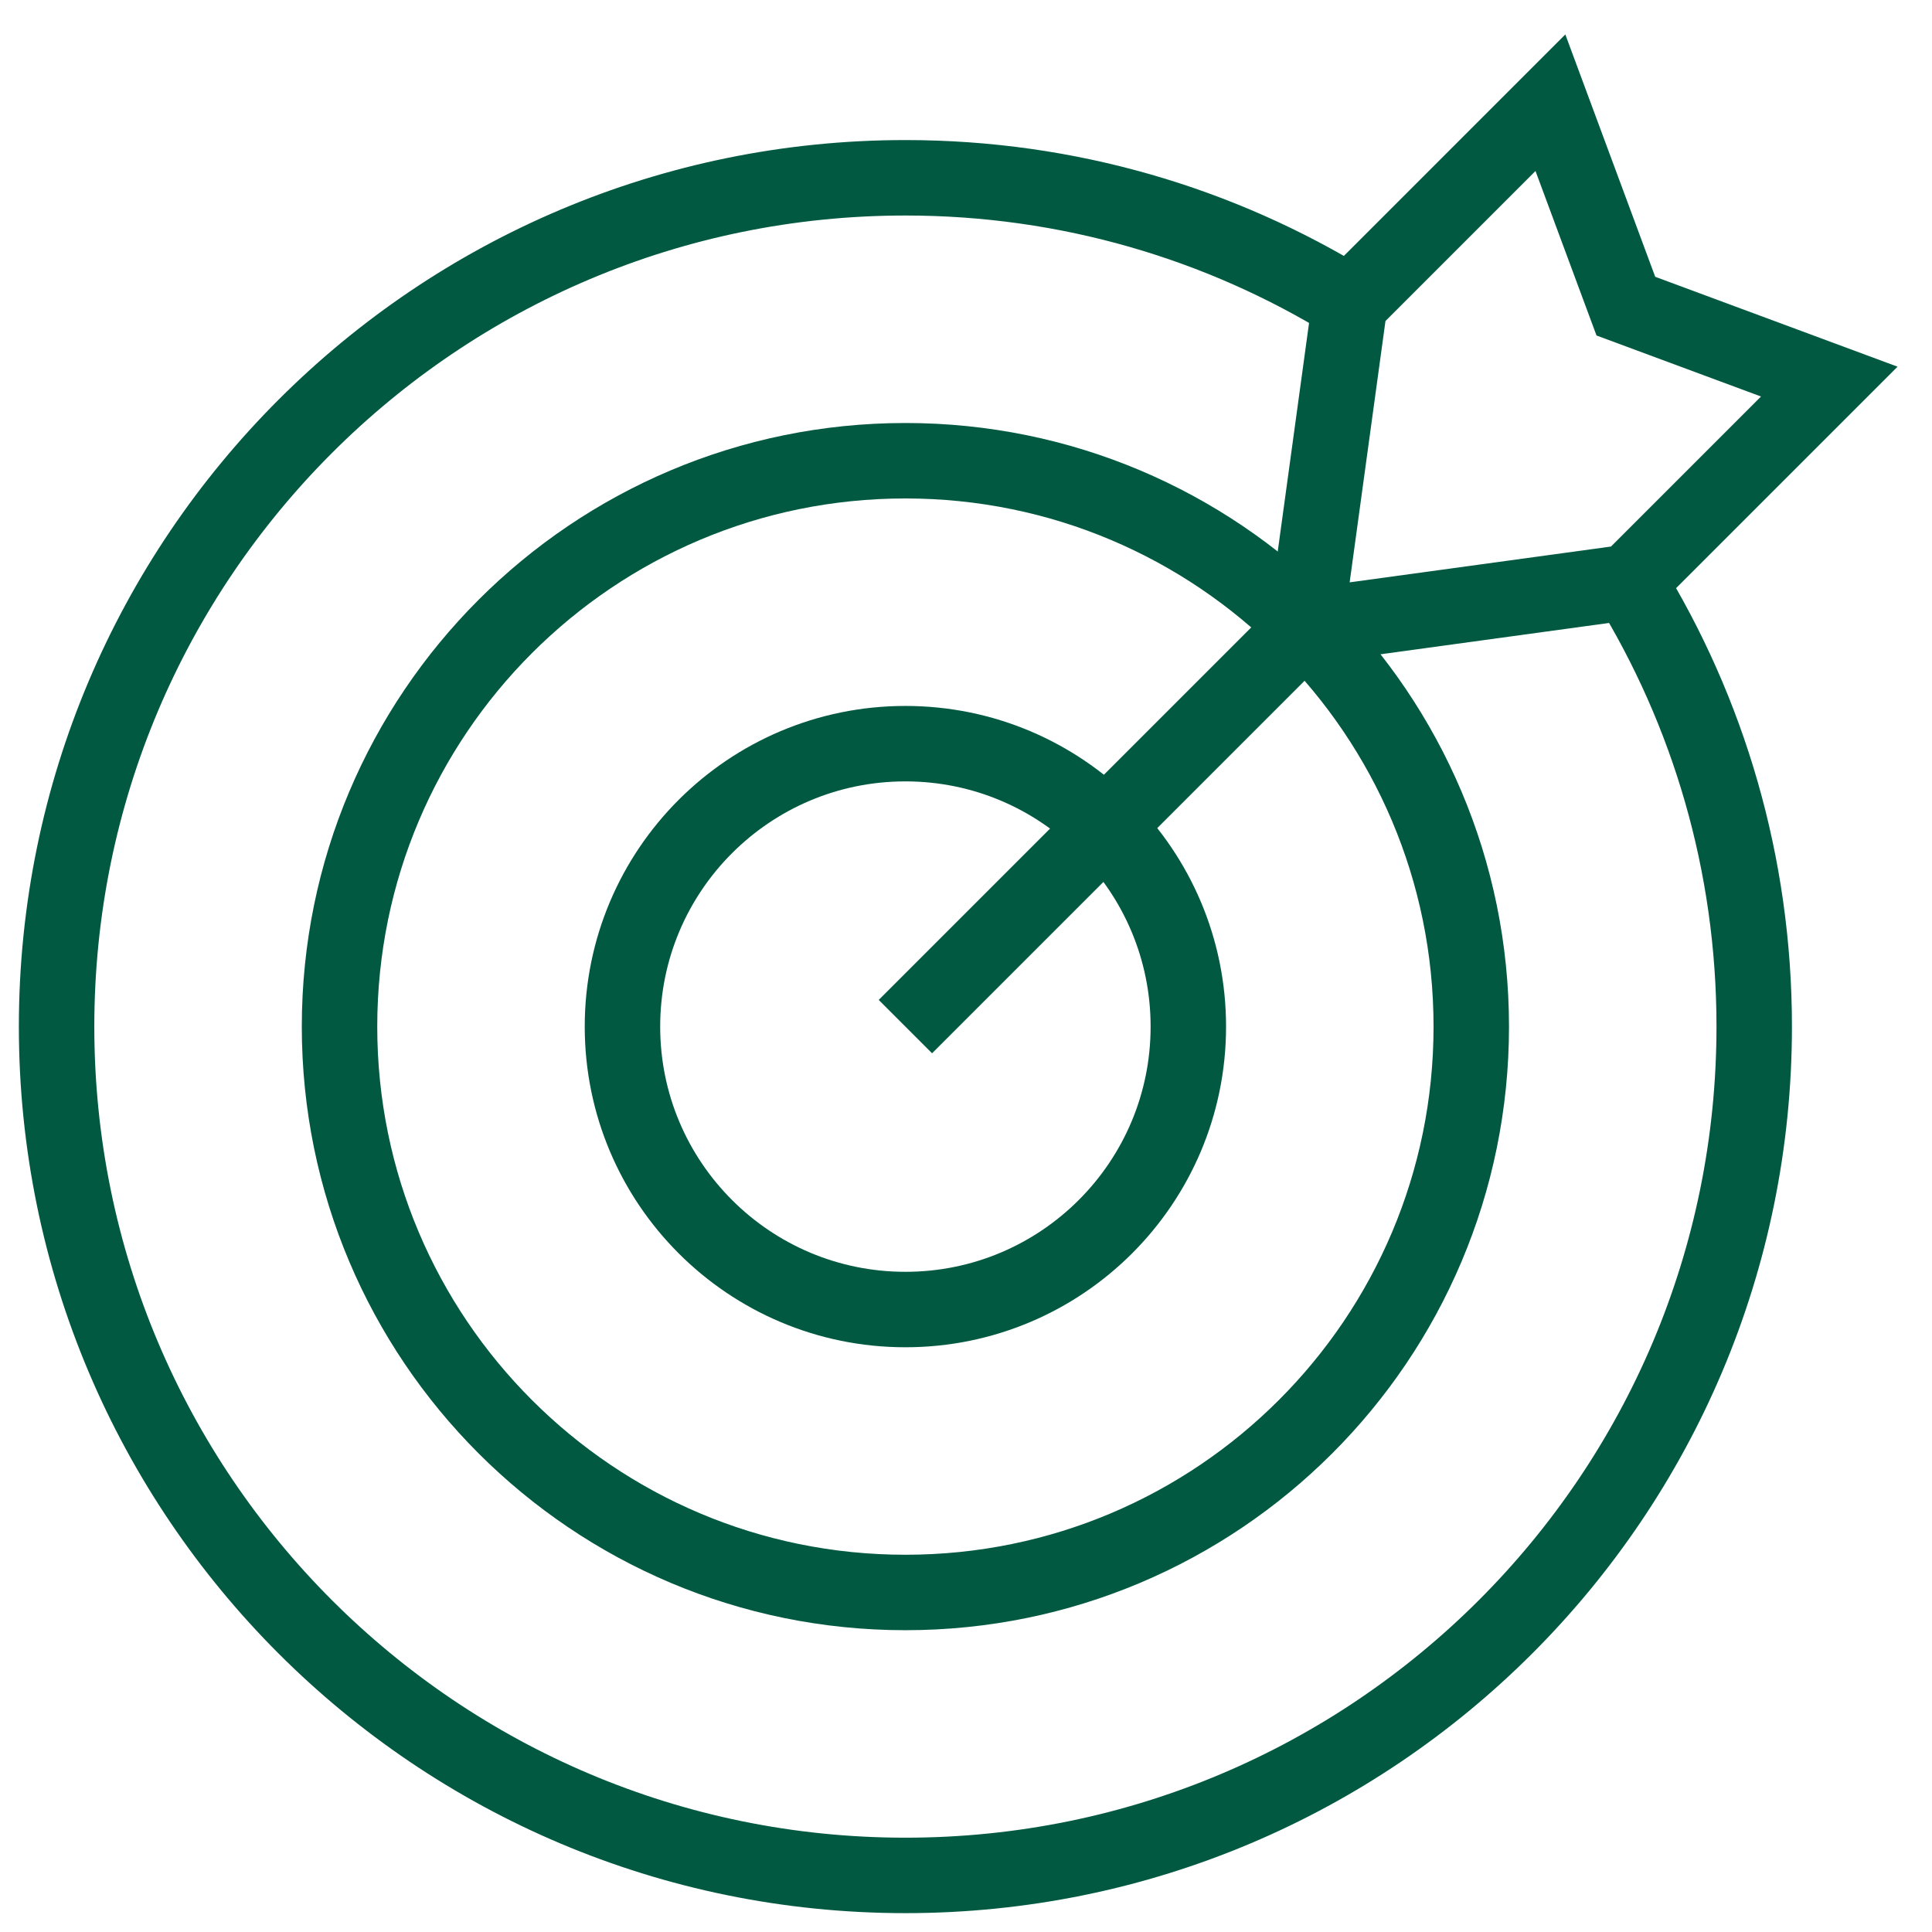 <svg xmlns="http://www.w3.org/2000/svg" version="1.1" xmlns:xlink="http://www.w3.org/1999/xlink" width="512" height="512" x="0" y="0" viewBox="0 0 682.667 682.667" style="enable-background:new 0 0 512 512" xml:space="preserve" class=""><g><defs><clipPath id="a" clipPathUnits="userSpaceOnUse"><path d="M0 512h512V0H0Z" fill="#015941" opacity="1" data-original="#015941"></path></clipPath></defs><g clip-path="url(#a)" transform="matrix(1.333 0 0 -1.333 0 682.667)"><path d="M0 0c0-41.421-33.579-75-75-75s-75 33.579-75 75 33.579 75 75 75S0 41.421 0 0Z" style="stroke-width:20;stroke-linecap:butt;stroke-linejoin:miter;stroke-miterlimit:10;stroke-dasharray:none;stroke-opacity:1" transform="translate(315 240)" fill="none" stroke="#015941" stroke-width="20" stroke-linecap="butt" stroke-linejoin="miter" stroke-miterlimit="10" stroke-dasharray="none" stroke-opacity="" data-original="#015941" class=""></path><path d="M0 0c0-82.843-67.157-150-150-150S-300-82.843-300 0s67.157 150 150 150S0 82.843 0 0Z" style="stroke-width:20;stroke-linecap:butt;stroke-linejoin:miter;stroke-miterlimit:10;stroke-dasharray:none;stroke-opacity:1" transform="translate(390 240)" fill="none" stroke="#015941" stroke-width="20" stroke-linecap="butt" stroke-linejoin="miter" stroke-miterlimit="10" stroke-dasharray="none" stroke-opacity="" data-original="#015941" class=""></path><path d="M0 0c21.099-34.265 33.269-74.614 33.269-117.807 0-124.263-100.737-225-225-225-124.264 0-225 100.737-225 225 0 124.264 100.736 225 225 225 43.192 0 83.542-12.17 117.806-33.268" style="stroke-width:20;stroke-linecap:butt;stroke-linejoin:miter;stroke-miterlimit:10;stroke-dasharray:none;stroke-opacity:1" transform="translate(431.731 357.807)" fill="none" stroke="#015941" stroke-width="20" stroke-linecap="butt" stroke-linejoin="miter" stroke-miterlimit="10" stroke-dasharray="none" stroke-opacity="" data-original="#015941" class=""></path><path d="m0 0 106.065 106.065" style="stroke-width:20;stroke-linecap:butt;stroke-linejoin:miter;stroke-miterlimit:10;stroke-dasharray:none;stroke-opacity:1" transform="translate(240 240)" fill="none" stroke="#015941" stroke-width="20" stroke-linecap="butt" stroke-linejoin="miter" stroke-miterlimit="10" stroke-dasharray="none" stroke-opacity="" data-original="#015941" class=""></path><path d="m0 0 85.662 11.739 53.173 53.172-53.924 20-20 53.924-53.172-53.173L0 0" style="stroke-width:20;stroke-linecap:butt;stroke-linejoin:miter;stroke-miterlimit:10;stroke-dasharray:none;stroke-opacity:1" transform="translate(346.065 346.065)" fill="none" stroke="#015941" stroke-width="20" stroke-linecap="butt" stroke-linejoin="miter" stroke-miterlimit="10" stroke-dasharray="none" stroke-opacity="" data-original="#015941" class=""></path></g></g></svg>